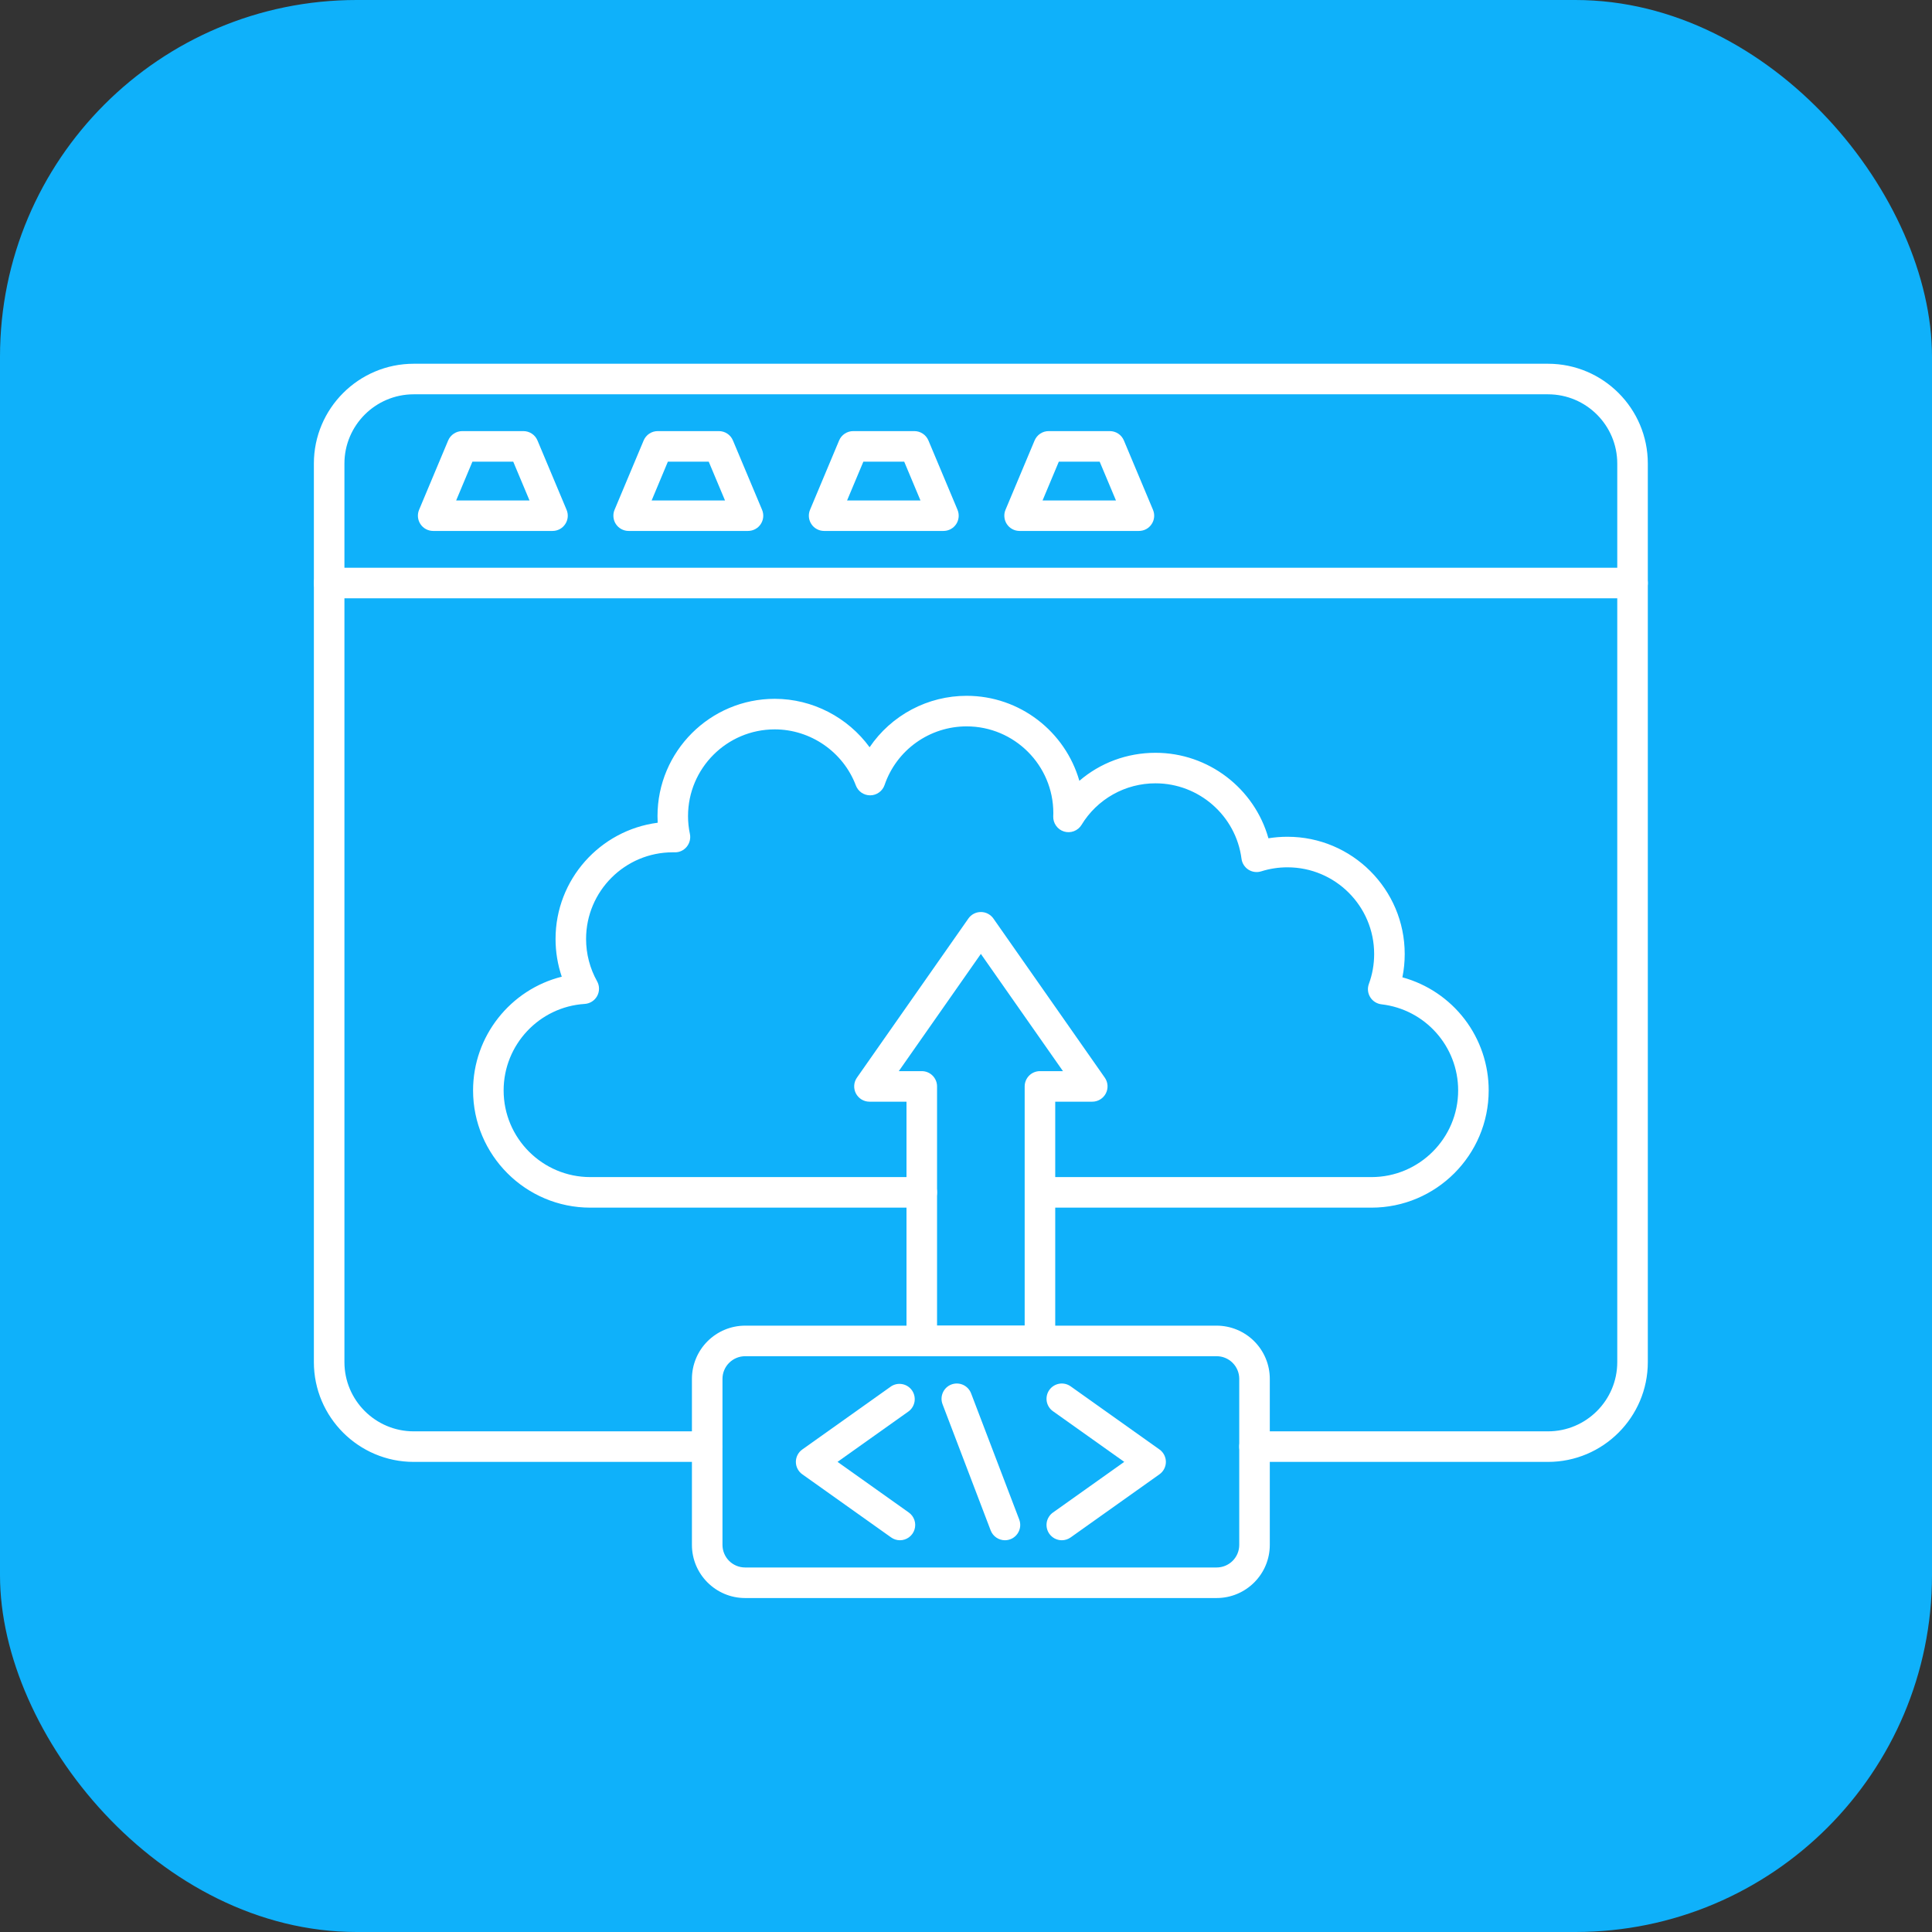 <svg xmlns="http://www.w3.org/2000/svg" width="65" height="65" viewBox="0 0 65 65" fill="none"><rect x="0" y="0" width="65" height="65" fill="#333333" stroke="none"/><rect width="65" height="65" rx="12" fill="#0FB1FA"></rect><path fill-rule="evenodd" clip-rule="evenodd" d="M33.811 51.82C33.707 51.82 33.605 51.788 33.519 51.729C33.433 51.67 33.367 51.586 33.33 51.489L31.711 47.244C31.662 47.116 31.666 46.975 31.722 46.851C31.777 46.726 31.88 46.629 32.007 46.58C32.135 46.532 32.276 46.536 32.4 46.591C32.525 46.647 32.622 46.75 32.671 46.877L34.291 51.123C34.32 51.2 34.331 51.284 34.321 51.367C34.311 51.449 34.281 51.528 34.234 51.597C34.187 51.666 34.123 51.722 34.05 51.761C33.976 51.799 33.894 51.82 33.811 51.82ZM30.278 51.82C30.175 51.82 30.071 51.789 29.981 51.725L26.994 49.602C26.926 49.555 26.872 49.492 26.834 49.419C26.796 49.347 26.776 49.266 26.776 49.184C26.776 49.101 26.796 49.02 26.834 48.948C26.872 48.875 26.926 48.812 26.994 48.765L29.981 46.642C30.092 46.569 30.227 46.543 30.358 46.568C30.488 46.592 30.604 46.667 30.681 46.775C30.757 46.883 30.789 47.017 30.77 47.148C30.75 47.279 30.681 47.398 30.576 47.479L28.178 49.183L30.576 50.887C30.665 50.95 30.731 51.04 30.765 51.143C30.8 51.247 30.8 51.358 30.767 51.462C30.734 51.566 30.669 51.656 30.581 51.721C30.493 51.785 30.387 51.82 30.278 51.82ZM35.724 51.82C35.642 51.82 35.561 51.8 35.488 51.763C35.415 51.725 35.352 51.67 35.304 51.603C35.265 51.548 35.237 51.486 35.222 51.42C35.207 51.355 35.205 51.286 35.216 51.22C35.227 51.153 35.252 51.09 35.288 51.033C35.324 50.975 35.37 50.926 35.426 50.887L37.824 49.183L35.426 47.479C35.37 47.44 35.324 47.391 35.288 47.334C35.252 47.276 35.227 47.213 35.216 47.146C35.205 47.08 35.207 47.012 35.222 46.946C35.237 46.88 35.265 46.818 35.304 46.763C35.383 46.652 35.503 46.577 35.638 46.554C35.772 46.531 35.91 46.563 36.021 46.642L39.008 48.765C39.075 48.812 39.13 48.875 39.167 48.948C39.205 49.021 39.225 49.102 39.225 49.184C39.225 49.266 39.205 49.346 39.167 49.419C39.13 49.492 39.075 49.555 39.008 49.602L36.021 51.725C35.934 51.787 35.83 51.82 35.724 51.82ZM46.141 40.63H34.988C34.855 40.625 34.729 40.569 34.636 40.473C34.543 40.377 34.492 40.249 34.492 40.116C34.492 39.982 34.543 39.854 34.636 39.758C34.729 39.663 34.855 39.606 34.988 39.602H46.141C47.749 39.602 49.058 38.294 49.058 36.686C49.058 35.204 47.949 33.959 46.478 33.789C46.401 33.78 46.327 33.754 46.261 33.712C46.195 33.671 46.14 33.615 46.099 33.548C46.058 33.482 46.033 33.407 46.025 33.33C46.017 33.252 46.028 33.174 46.055 33.101C46.173 32.78 46.232 32.442 46.232 32.096C46.232 30.487 44.925 29.18 43.316 29.18C43.016 29.18 42.718 29.225 42.434 29.315C42.362 29.338 42.286 29.345 42.212 29.335C42.137 29.326 42.066 29.299 42.002 29.259C41.939 29.218 41.885 29.165 41.845 29.101C41.804 29.038 41.779 28.966 41.769 28.891C41.582 27.445 40.338 26.354 38.877 26.354C38.377 26.353 37.884 26.481 37.448 26.726C37.012 26.971 36.646 27.324 36.387 27.752C36.328 27.849 36.238 27.923 36.132 27.964C36.026 28.004 35.909 28.009 35.8 27.976C35.691 27.943 35.597 27.875 35.531 27.782C35.465 27.69 35.431 27.578 35.435 27.465C35.436 27.428 35.438 27.392 35.438 27.354C35.438 25.746 34.129 24.438 32.521 24.438C31.912 24.438 31.319 24.628 30.824 24.982C30.329 25.335 29.957 25.835 29.761 26.41C29.726 26.511 29.662 26.598 29.576 26.66C29.491 26.722 29.388 26.757 29.282 26.758H29.274C29.17 26.758 29.068 26.726 28.982 26.667C28.896 26.607 28.831 26.523 28.794 26.425C28.368 25.297 27.271 24.539 26.065 24.539C24.456 24.539 23.148 25.847 23.148 27.455C23.148 27.657 23.169 27.859 23.211 28.056C23.227 28.132 23.225 28.21 23.206 28.285C23.188 28.36 23.152 28.43 23.103 28.49C23.003 28.611 22.855 28.681 22.696 28.675C22.676 28.675 22.655 28.675 22.634 28.675C21.026 28.675 19.718 29.983 19.718 31.591C19.718 32.09 19.846 32.58 20.087 33.012C20.13 33.088 20.153 33.173 20.153 33.26C20.154 33.347 20.133 33.433 20.091 33.509C20.049 33.586 19.989 33.65 19.915 33.697C19.842 33.743 19.758 33.771 19.671 33.776C18.142 33.873 16.944 35.151 16.944 36.686C16.944 38.294 18.252 39.602 19.86 39.602H31.012C31.149 39.602 31.279 39.656 31.376 39.752C31.472 39.849 31.526 39.98 31.526 40.116C31.526 40.252 31.472 40.383 31.376 40.479C31.279 40.575 31.149 40.63 31.012 40.63H19.86C17.685 40.63 15.916 38.861 15.916 36.686C15.916 34.854 17.179 33.291 18.9 32.86C18.761 32.452 18.691 32.023 18.691 31.591C18.691 29.588 20.191 27.93 22.127 27.68C22.123 27.605 22.121 27.53 22.121 27.455C22.121 25.28 23.89 23.511 26.065 23.511C27.34 23.511 28.524 24.137 29.257 25.14C29.618 24.607 30.105 24.171 30.674 23.869C31.243 23.567 31.877 23.41 32.521 23.41C34.32 23.41 35.841 24.621 36.314 26.27C37.016 25.666 37.916 25.327 38.877 25.327C40.661 25.327 42.205 26.53 42.675 28.203C42.886 28.169 43.1 28.152 43.316 28.152C45.491 28.152 47.26 29.921 47.26 32.096C47.26 32.362 47.234 32.624 47.182 32.881C48.016 33.109 48.752 33.605 49.277 34.292C49.802 34.98 50.086 35.821 50.085 36.686C50.085 38.861 48.315 40.63 46.141 40.63Z" fill="white"></path><path fill-rule="evenodd" clip-rule="evenodd" d="M52.081 49.184H42.207C42.071 49.184 41.94 49.129 41.844 49.033C41.747 48.937 41.693 48.806 41.693 48.67C41.693 48.533 41.747 48.403 41.844 48.306C41.94 48.21 42.071 48.156 42.207 48.156H52.081C53.366 48.156 54.411 47.111 54.411 45.827V15.595C54.411 14.31 53.366 13.266 52.081 13.266H13.918C12.634 13.266 11.588 14.311 11.588 15.595L11.588 45.827C11.588 47.111 12.633 48.156 13.918 48.156H23.793C23.927 48.161 24.053 48.217 24.146 48.313C24.238 48.408 24.29 48.537 24.29 48.67C24.29 48.803 24.238 48.931 24.146 49.027C24.053 49.123 23.927 49.179 23.793 49.184H13.918C12.067 49.184 10.56 47.678 10.56 45.827V15.595C10.56 13.744 12.067 12.238 13.918 12.238H52.081C53.933 12.238 55.439 13.744 55.439 15.595V45.827C55.439 47.678 53.933 49.184 52.081 49.184L52.081 49.184Z" fill="white"></path><path fill-rule="evenodd" clip-rule="evenodd" d="M54.925 20.129H11.074C10.938 20.129 10.807 20.075 10.711 19.979C10.615 19.883 10.56 19.752 10.56 19.616C10.56 19.479 10.615 19.349 10.711 19.252C10.807 19.156 10.938 19.102 11.074 19.102H54.925C55.062 19.102 55.193 19.156 55.289 19.252C55.385 19.349 55.439 19.479 55.439 19.616C55.439 19.752 55.385 19.883 55.289 19.979C55.193 20.075 55.062 20.129 54.925 20.129ZM15.347 16.837H17.815L17.267 15.532H15.894L15.347 16.837ZM18.589 17.863H14.573C14.489 17.863 14.405 17.842 14.331 17.802C14.256 17.762 14.193 17.705 14.146 17.634C14.099 17.564 14.07 17.483 14.062 17.398C14.054 17.314 14.067 17.229 14.1 17.151L15.078 14.819C15.117 14.725 15.183 14.646 15.268 14.59C15.352 14.534 15.451 14.504 15.552 14.504H17.609C17.816 14.504 18.003 14.628 18.083 14.819L19.062 17.152C19.095 17.23 19.108 17.315 19.1 17.399C19.092 17.483 19.063 17.564 19.016 17.634C18.969 17.705 18.906 17.763 18.831 17.803C18.756 17.843 18.673 17.863 18.589 17.863ZM21.924 16.837H24.392L23.844 15.532H22.47L21.924 16.837ZM25.164 17.863H21.15C21.065 17.863 20.982 17.842 20.907 17.802C20.833 17.762 20.769 17.705 20.722 17.634C20.675 17.564 20.647 17.483 20.639 17.399C20.631 17.314 20.643 17.23 20.676 17.152L21.655 14.819C21.694 14.725 21.76 14.646 21.844 14.59C21.928 14.534 22.027 14.504 22.128 14.504H24.186C24.393 14.504 24.58 14.628 24.659 14.819L25.639 17.152C25.672 17.23 25.685 17.315 25.677 17.399C25.669 17.483 25.64 17.564 25.593 17.635C25.546 17.706 25.482 17.763 25.407 17.803C25.332 17.843 25.249 17.863 25.164 17.863ZM28.499 16.837H30.968L30.421 15.532H29.047L28.499 16.837ZM31.741 17.863H27.726C27.642 17.863 27.558 17.843 27.484 17.802C27.409 17.763 27.345 17.705 27.299 17.634C27.252 17.564 27.223 17.483 27.215 17.399C27.207 17.314 27.22 17.229 27.253 17.151L28.231 14.819C28.27 14.725 28.336 14.646 28.421 14.59C28.505 14.534 28.604 14.504 28.705 14.504H30.762C30.969 14.504 31.155 14.628 31.236 14.819L32.215 17.152C32.247 17.23 32.26 17.315 32.252 17.399C32.244 17.483 32.216 17.564 32.169 17.635C32.122 17.705 32.058 17.763 31.983 17.803C31.909 17.843 31.826 17.863 31.741 17.863ZM35.076 16.837H37.545L36.997 15.532H35.623L35.076 16.837ZM38.317 17.863H34.303C34.218 17.863 34.135 17.843 34.06 17.802C33.986 17.763 33.922 17.705 33.875 17.634C33.828 17.564 33.8 17.483 33.792 17.399C33.783 17.315 33.796 17.23 33.829 17.152L34.808 14.819C34.847 14.726 34.913 14.646 34.997 14.59C35.081 14.534 35.18 14.504 35.282 14.504H37.339C37.546 14.504 37.732 14.628 37.812 14.819L38.791 17.152C38.824 17.23 38.837 17.315 38.829 17.399C38.821 17.483 38.792 17.564 38.745 17.634C38.698 17.705 38.635 17.763 38.56 17.803C38.485 17.843 38.402 17.863 38.317 17.863ZM25.068 45.628C24.866 45.629 24.673 45.709 24.53 45.852C24.388 45.994 24.307 46.187 24.307 46.389V51.976C24.307 52.178 24.388 52.371 24.53 52.514C24.673 52.656 24.866 52.736 25.068 52.736H40.932C41.134 52.736 41.327 52.656 41.47 52.514C41.613 52.371 41.693 52.178 41.693 51.976V46.389C41.693 46.187 41.613 45.994 41.47 45.851C41.327 45.708 41.134 45.628 40.932 45.628H25.068ZM40.932 53.764H25.068C24.082 53.764 23.279 52.962 23.279 51.976V46.389C23.28 45.915 23.468 45.46 23.804 45.125C24.139 44.79 24.593 44.601 25.068 44.6H40.932C41.406 44.601 41.861 44.789 42.197 45.125C42.532 45.46 42.721 45.915 42.721 46.389V51.976C42.721 52.962 41.919 53.764 40.932 53.764Z" fill="white"></path><path fill-rule="evenodd" clip-rule="evenodd" d="M31.526 44.601H34.474V36.551C34.474 36.483 34.488 36.416 34.513 36.354C34.539 36.292 34.577 36.235 34.625 36.187C34.672 36.14 34.729 36.102 34.791 36.076C34.854 36.05 34.921 36.037 34.988 36.037H35.762L33 32.093L30.239 36.037H31.012C31.08 36.037 31.146 36.05 31.209 36.076C31.271 36.102 31.328 36.14 31.375 36.187C31.423 36.235 31.461 36.292 31.487 36.354C31.513 36.416 31.526 36.483 31.526 36.551L31.526 44.601ZM34.988 45.629H31.012C30.876 45.629 30.745 45.575 30.649 45.478C30.552 45.382 30.498 45.251 30.498 45.115V37.065H29.252C29.158 37.065 29.066 37.039 28.985 36.99C28.905 36.941 28.84 36.871 28.796 36.788C28.753 36.704 28.733 36.611 28.739 36.517C28.745 36.423 28.777 36.333 28.831 36.256L32.58 30.903C32.627 30.835 32.69 30.78 32.763 30.742C32.837 30.703 32.918 30.684 33.001 30.684C33.083 30.684 33.165 30.703 33.238 30.742C33.311 30.78 33.374 30.835 33.422 30.903L37.169 36.256C37.223 36.333 37.255 36.423 37.261 36.517C37.267 36.611 37.248 36.704 37.204 36.788C37.161 36.871 37.095 36.941 37.015 36.99C36.934 37.039 36.842 37.065 36.748 37.065H35.502V45.115C35.502 45.399 35.272 45.629 34.988 45.629Z" fill="white"></path></svg>